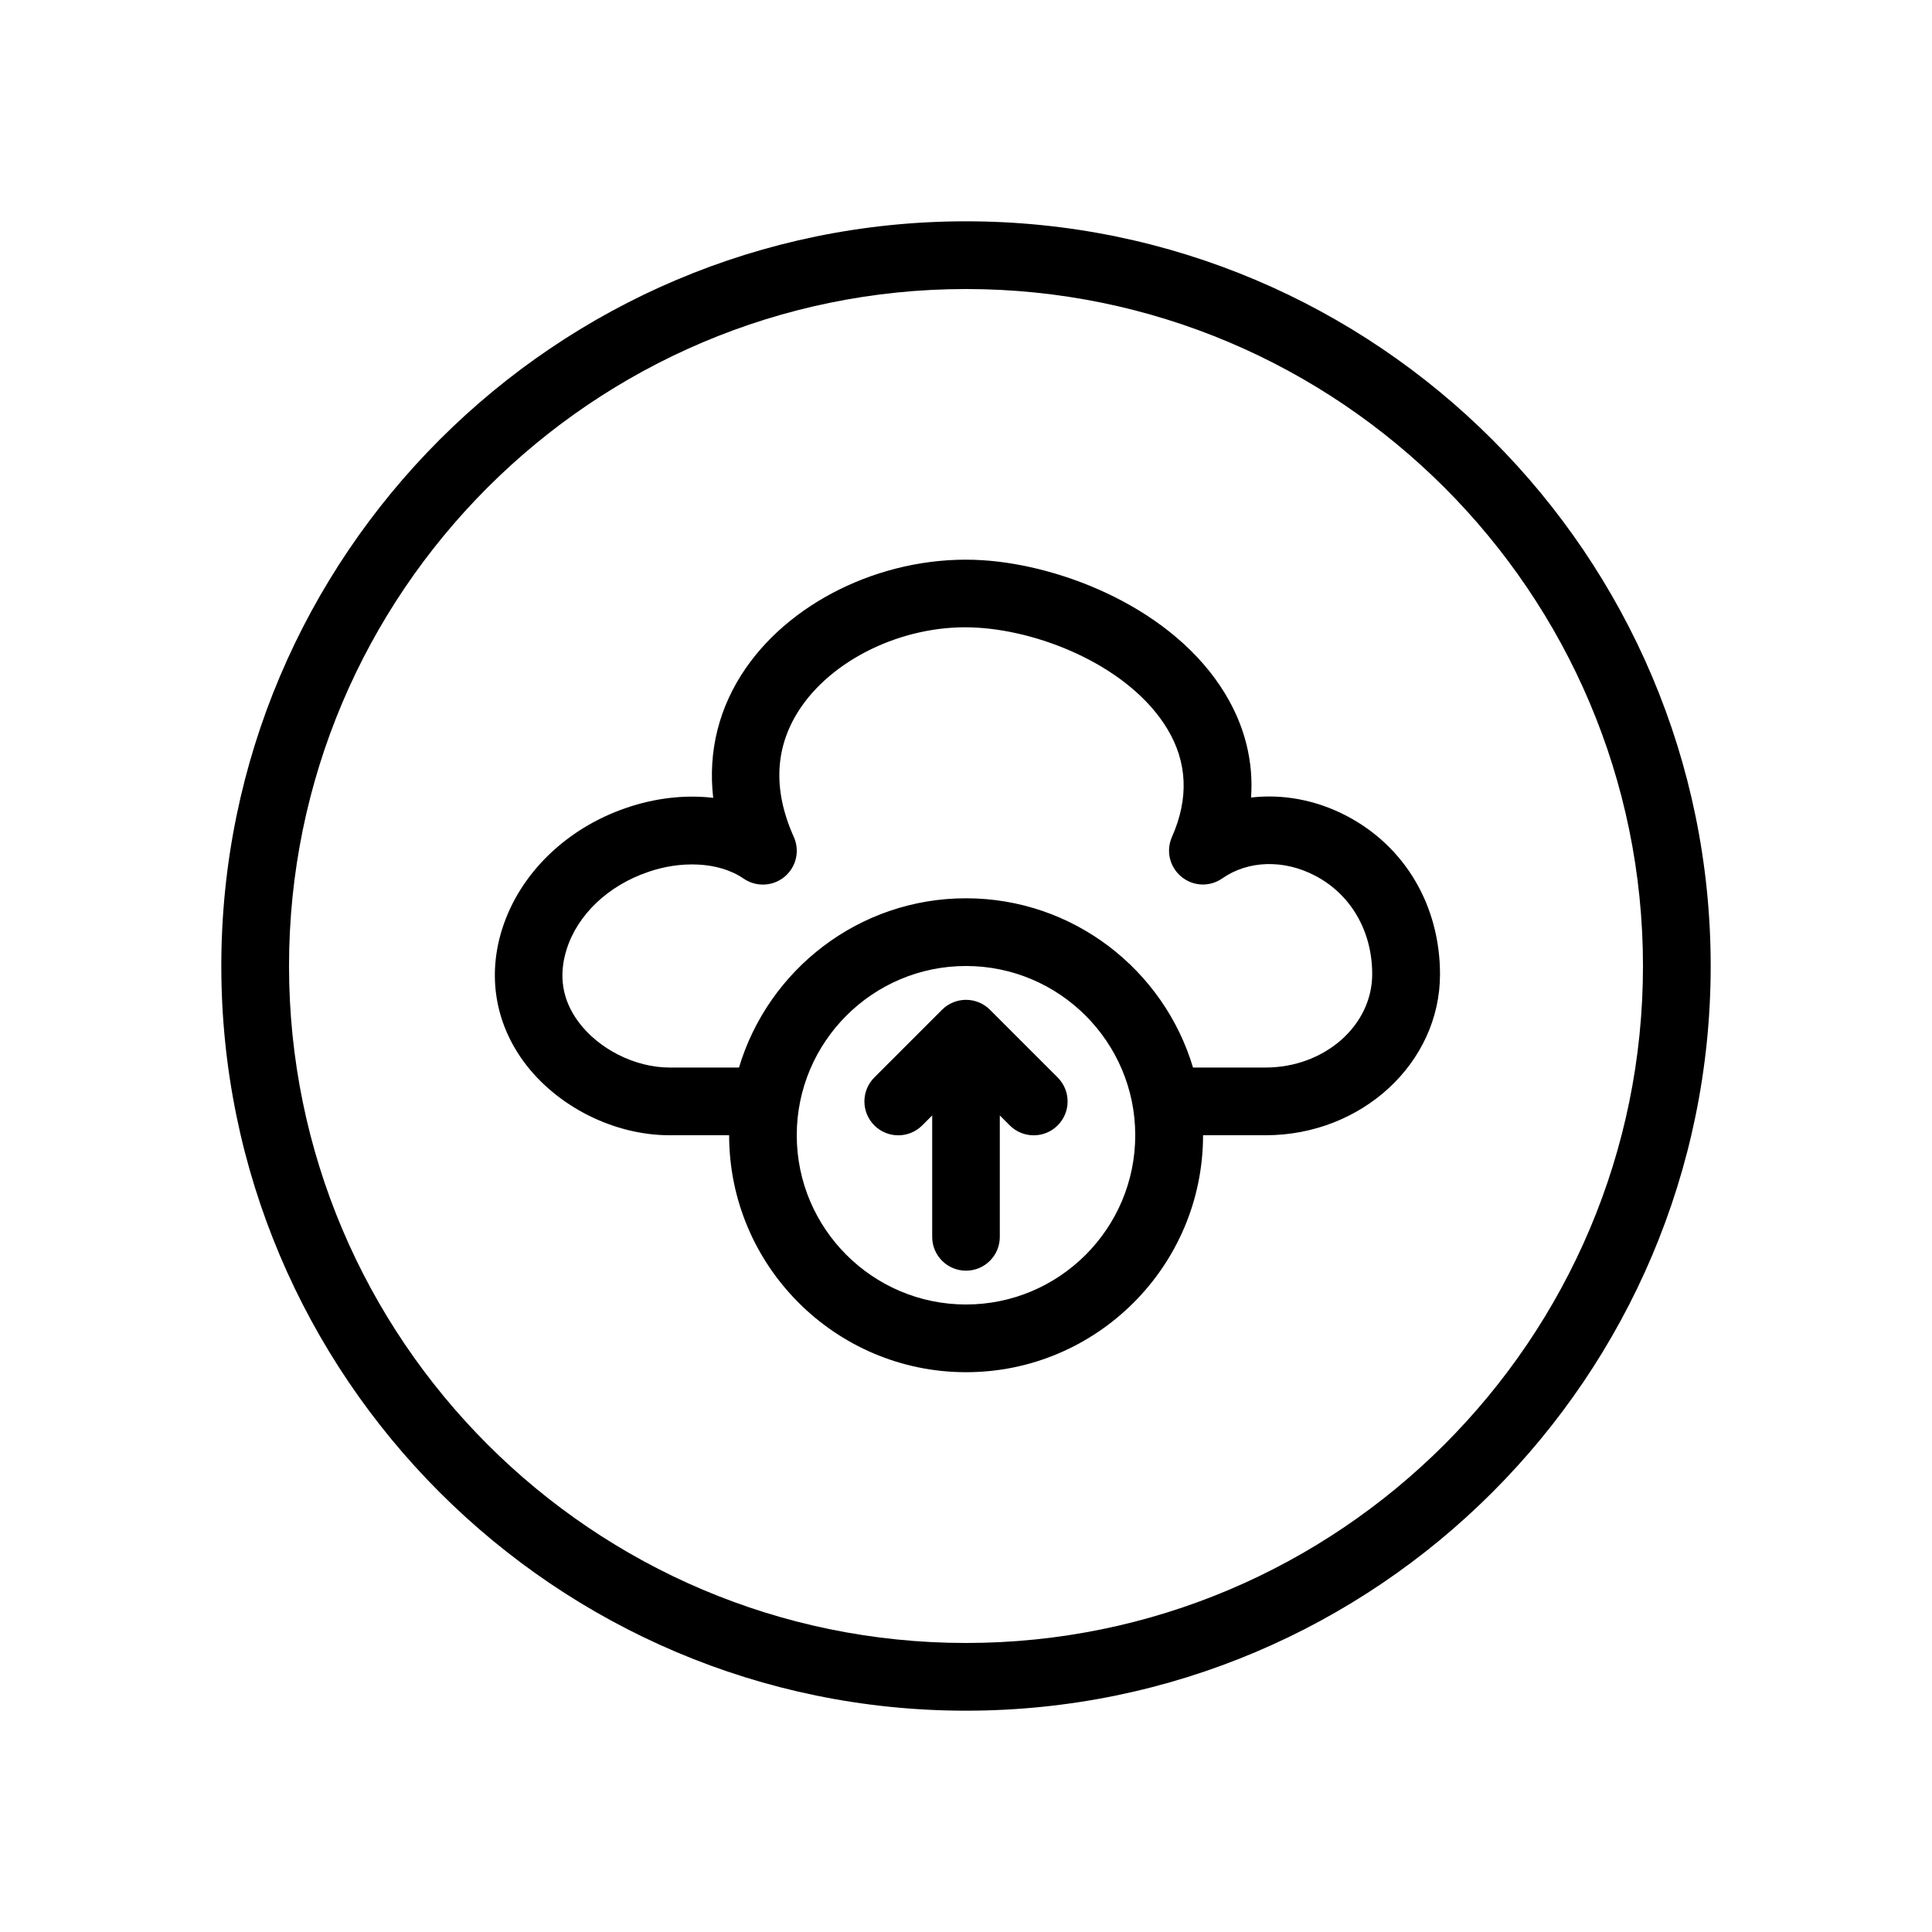 <?xml version="1.0" encoding="utf-8"?>
<!-- Generator: Adobe Illustrator 27.2.0, SVG Export Plug-In . SVG Version: 6.00 Build 0)  -->
<svg xmlns="http://www.w3.org/2000/svg" xmlns:xlink="http://www.w3.org/1999/xlink" version="1.1" x="0px" y="0px" viewBox="0 0 2000 2000" style="enable-background:new 0 0 2000 2000;" xml:space="preserve" width="2000" height="2000">
<g id="BG">
</g>
<g id="Icon">
	<path d="M1000,1770.9c-425.1,0-770.9-345.8-770.9-770.9S574.9,229.1,1000,229.1s770.9,345.8,770.9,770.9S1425.1,1770.9,1000,1770.9   z M1000,299.2c-386.4,0-700.8,314.4-700.8,700.8s314.4,700.8,700.8,700.8s700.8-314.4,700.8-700.8S1386.4,299.2,1000,299.2z    M1024.8,1045.3c-13.7-13.7-35.9-13.7-49.6,0l-70.1,70.1c-13.7,13.7-13.7,35.9,0,49.6s35.9,13.7,49.6,0l10.3-10.3v125.7   c0,19.4,15.7,35,35,35c19.4,0,35-15.7,35-35v-125.7l10.3,10.3c13.7,13.7,35.9,13.7,49.6,0c13.7-13.7,13.7-35.9,0-49.6   L1024.8,1045.3z M1393.8,844.5c-31.6-16.5-66-22.7-98.7-18.9c2.6-37.4-6.4-73.8-27-107.7c-53.1-87.4-167.5-132.8-251.4-138   c-95.9-5.9-194.3,38.9-244.6,111.7c-28,40.4-39.3,86.5-33.8,134.3c-28.8-3.3-59.8,0-90.2,10.5c-62.2,21.3-110.1,68.1-128.2,125.1   c-15.3,48.1-7.4,96.9,22.1,137.3c34,46.4,93.3,76.4,151.1,76.4h61.7c0,135.2,110,245.3,245.3,245.3s245.3-110.1,245.3-245.3h64.8   c99.5,0,180.5-74.8,180.5-166.7C1490.6,937.4,1454.4,876.1,1393.8,844.5z M1000,1350.4c-96.6,0-175.2-78.6-175.2-175.2   c0-96.6,78.6-175.2,175.2-175.2s175.2,78.6,175.2,175.2C1175.2,1271.8,1096.6,1350.4,1000,1350.4z M1310.1,1105.1H1235   c-30.2-101.2-124.1-175.2-235-175.2s-204.7,74-235,175.2h-72c-35.6,0-73.6-19.2-94.5-47.7c-16.5-22.5-20.5-47.6-11.9-74.7   c11.4-36,42.9-65.9,84.2-80c32.1-11.3,72.2-11.6,99.1,6.9c12.9,8.8,30.2,8.1,42.3-2c12.1-10.1,16-26.9,9.5-41.3   c-22.3-49.7-19.6-95.1,8-134.9c36.3-52.4,111.4-86.3,182.7-81.6c68.3,4.2,157.5,41.4,195.8,104.4c21,34.6,22.7,72.3,5,112.2   c-6.4,14.4-2.4,31.2,9.8,41.2c12.1,10.1,29.4,10.7,42.3,1.7c26.8-18.7,63.6-19.8,96.1-2.8c37,19.3,59.1,57.4,59.1,101.9   C1420.5,1061.8,1371,1105.1,1310.1,1105.1z"/>
</g>
</svg>
